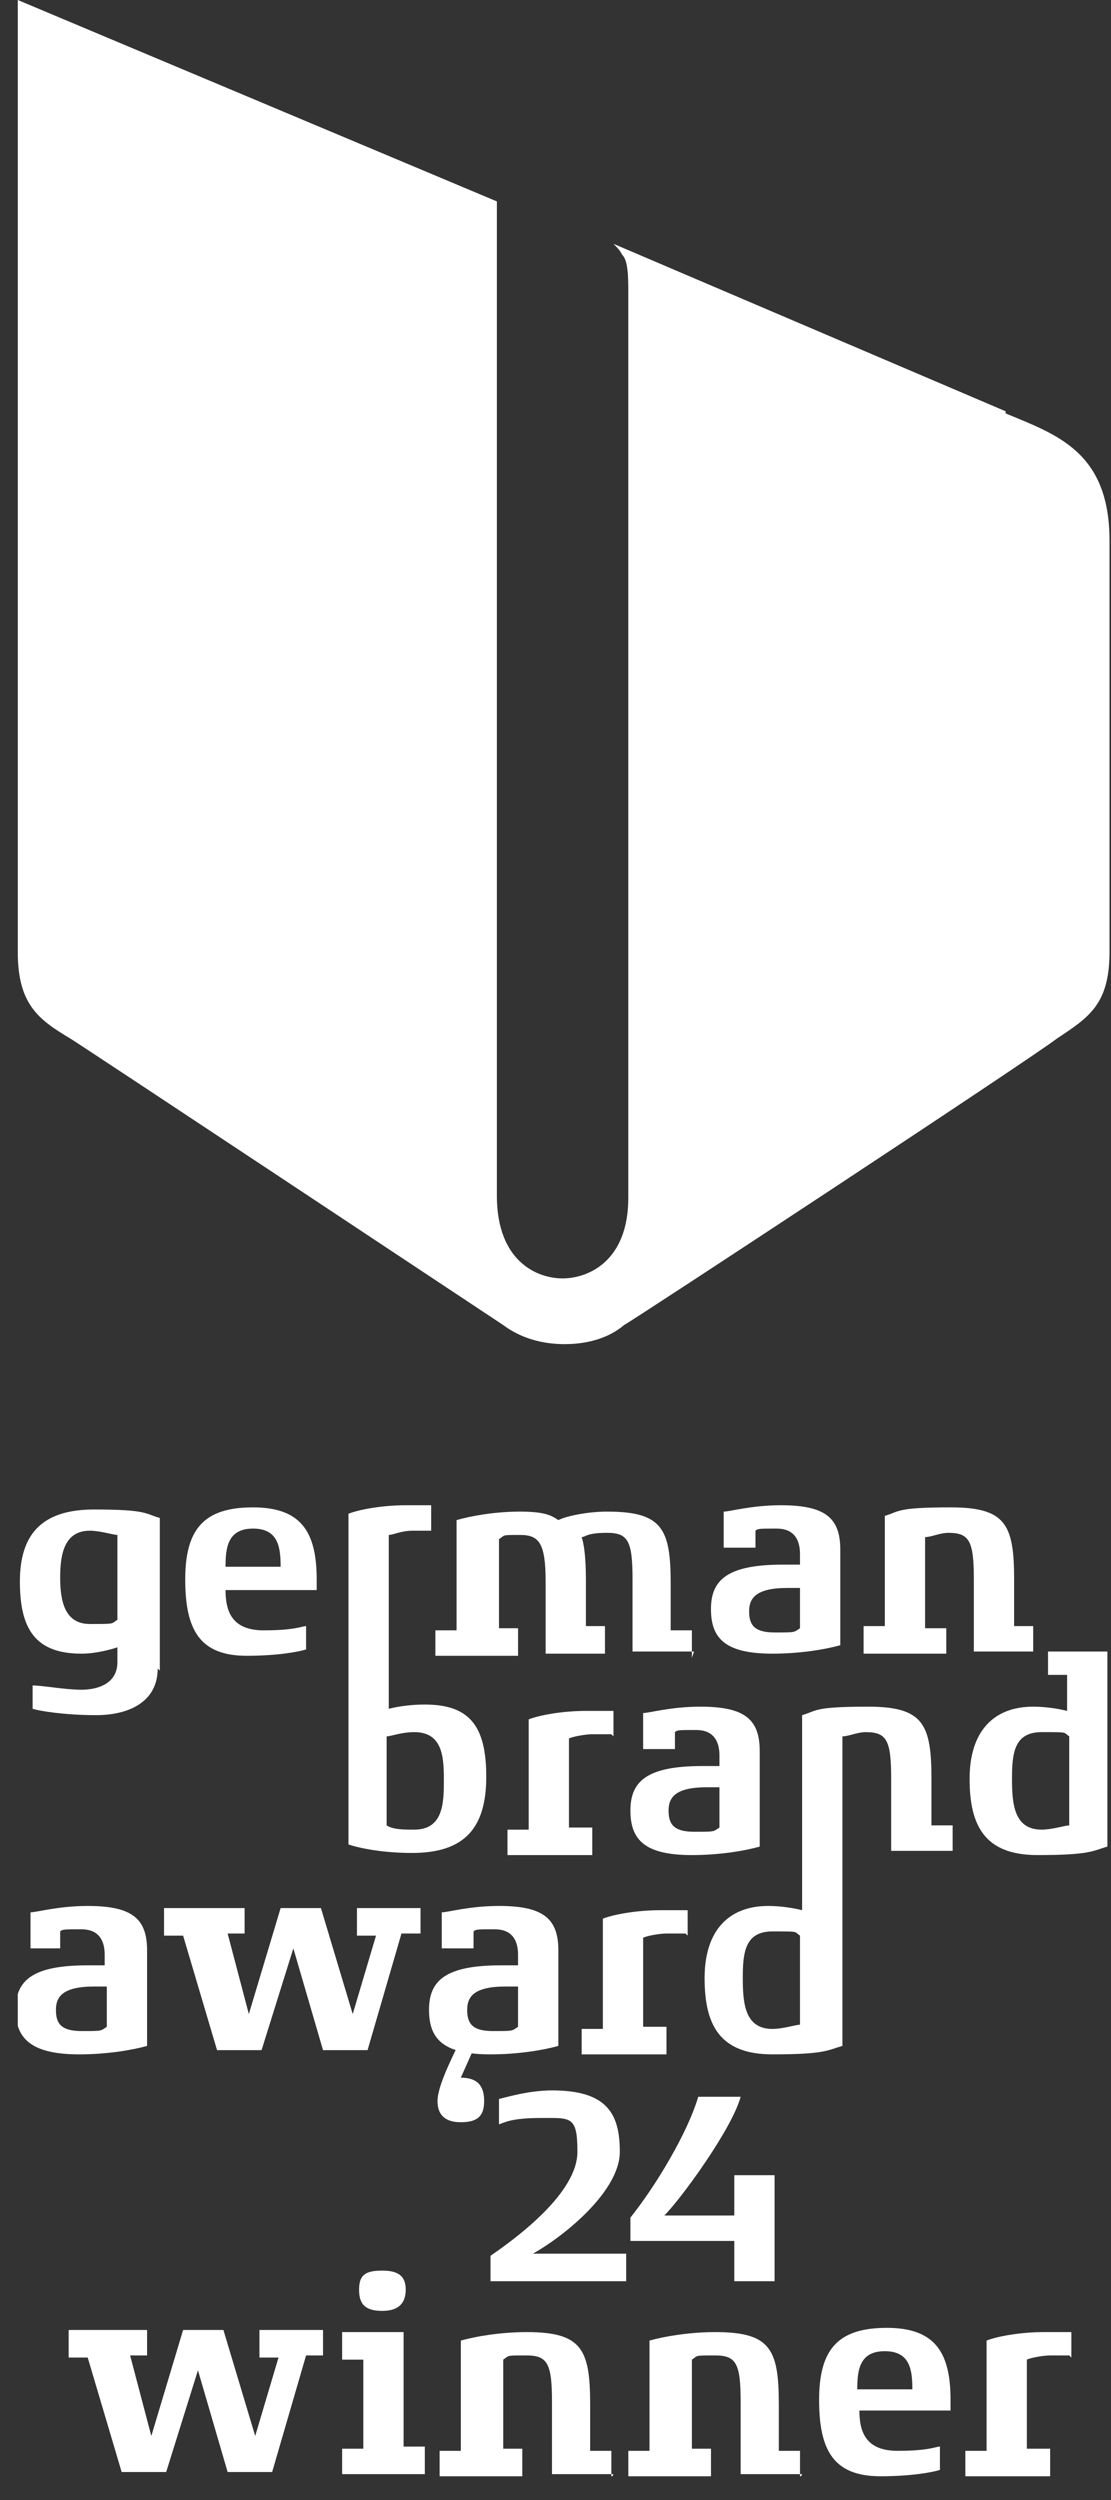 <svg width="44" height="99" viewBox="0 0 44 99" fill="none" xmlns="http://www.w3.org/2000/svg">
<rect x="0" y="0" width="44" height="99" fill="#333333" stroke="none"/>
<g clip-path="url(#clip0_304_5979)">
<path d="M18.251 84.04C17.579 84.04 17.327 83.704 17.327 83.2C17.327 82.696 17.747 81.773 18.251 80.765H18.923L18.251 82.276C18.922 82.276 19.174 82.612 19.174 83.2C19.174 83.788 18.922 84.04 18.251 84.04Z" fill="white"/>
<path d="M6.245 66.073C6.245 67.416 5.07 67.92 3.81 67.92C2.551 67.92 1.544 67.752 1.292 67.668V66.745C1.712 66.745 2.551 66.913 3.223 66.913C3.894 66.913 4.65 66.661 4.65 65.821V65.234C4.398 65.317 3.81 65.485 3.223 65.485C1.376 65.485 0.788 64.478 0.788 62.631C0.788 60.784 1.628 59.776 3.727 59.776C5.825 59.776 5.741 59.944 6.329 60.112V66.157L6.245 66.073ZM4.65 60.784C4.482 60.784 3.978 60.616 3.559 60.616C2.551 60.616 2.383 61.539 2.383 62.463C2.383 63.386 2.551 64.31 3.559 64.31C4.566 64.31 4.398 64.31 4.65 64.142V60.7V60.784Z" fill="white"/>
<path d="M12.542 62.967H8.932C8.932 63.806 9.183 64.562 10.443 64.562C11.702 64.562 11.954 64.394 12.122 64.394V65.317C11.87 65.401 11.03 65.569 9.771 65.569C7.924 65.569 7.336 64.562 7.336 62.547C7.336 60.532 8.092 59.692 10.023 59.692C11.954 59.692 12.542 60.7 12.542 62.547C12.542 64.394 12.542 62.883 12.542 62.967ZM11.114 62.043C11.114 61.288 11.03 60.532 10.023 60.532C9.016 60.532 8.932 61.288 8.932 62.043H11.03H11.114Z" fill="white"/>
<path d="M27.485 65.401H25.051V62.547C25.051 61.036 24.883 60.7 24.043 60.7C23.204 60.7 23.204 60.868 23.036 60.868C23.12 61.12 23.204 61.623 23.204 62.547V64.394H23.959V65.485H21.609V62.631C21.609 61.12 21.357 60.784 20.601 60.784C19.846 60.784 20.014 60.784 19.762 60.952V64.478H20.517V65.569H17.243V64.562H18.082V60.196C18.67 60.028 19.594 59.86 20.601 59.86C21.609 59.86 21.86 60.028 22.112 60.196C22.448 60.028 23.288 59.86 24.043 59.86C26.226 59.86 26.562 60.532 26.562 62.715V64.562H27.401V65.653L27.485 65.401Z" fill="white"/>
<path d="M33.279 65.15C32.691 65.317 31.683 65.485 30.592 65.485C28.745 65.485 28.157 64.898 28.157 63.722C28.157 62.547 28.829 61.959 31.012 61.959H31.683V61.539C31.683 60.952 31.431 60.532 30.76 60.532C30.088 60.532 30.004 60.532 29.92 60.616V61.288H28.661V59.86C28.913 59.86 29.752 59.608 30.928 59.608C32.691 59.608 33.279 60.112 33.279 61.372V65.15ZM31.683 62.883H31.18C29.92 62.883 29.668 63.303 29.668 63.806C29.668 64.31 29.836 64.646 30.676 64.646C31.515 64.646 31.431 64.646 31.683 64.478V62.883Z" fill="white"/>
<path d="M24.212 68.676C24.128 68.676 23.708 68.676 23.456 68.676C23.204 68.676 22.701 68.76 22.533 68.844V72.37H23.456V73.461H20.098V72.454H20.938V68.088C21.357 67.92 22.281 67.752 23.204 67.752C24.128 67.752 24.128 67.752 24.296 67.752V68.76L24.212 68.676Z" fill="white"/>
<path d="M30.088 73.125C29.501 73.293 28.493 73.461 27.402 73.461C25.555 73.461 24.967 72.873 24.967 71.698C24.967 70.523 25.639 69.935 27.822 69.935H28.493V69.515C28.493 68.927 28.241 68.508 27.57 68.508C26.898 68.508 26.814 68.508 26.73 68.592V69.263H25.471V67.836C25.723 67.836 26.562 67.584 27.738 67.584C29.501 67.584 30.088 68.088 30.088 69.347V73.125ZM28.493 70.775H27.989C26.73 70.775 26.478 71.194 26.478 71.698C26.478 72.202 26.646 72.538 27.486 72.538C28.325 72.538 28.241 72.538 28.493 72.37V70.775Z" fill="white"/>
<path d="M5.825 81.017C5.237 81.185 4.23 81.353 3.139 81.353C1.292 81.353 0.62 80.765 0.62 79.59C0.62 78.415 1.292 77.827 3.474 77.827H4.146V77.407C4.146 76.819 3.894 76.4 3.223 76.4C2.551 76.4 2.467 76.4 2.383 76.484V77.155H1.208V75.728C1.459 75.728 2.299 75.476 3.474 75.476C5.237 75.476 5.825 75.98 5.825 77.239V81.017ZM4.23 78.666H3.726C2.467 78.666 2.215 79.086 2.215 79.59C2.215 80.094 2.383 80.43 3.223 80.43C4.062 80.43 3.978 80.43 4.23 80.261V78.666Z" fill="white"/>
<path d="M16.655 76.567H15.9L14.557 81.185H12.793L11.618 77.155L10.359 81.185H8.596L7.252 76.651H6.497V75.56H9.687V76.567H9.015L9.855 79.758L11.114 75.56H12.71L13.969 79.758L14.892 76.651H14.137V75.56H16.655V76.567Z" fill="white"/>
<path d="M22.113 81.017C21.525 81.185 20.517 81.353 19.426 81.353C17.579 81.353 16.991 80.765 16.991 79.59C16.991 78.415 17.663 77.827 19.846 77.827H20.517V77.407C20.517 76.819 20.265 76.4 19.594 76.4C18.922 76.4 18.838 76.4 18.754 76.484V77.155H17.495V75.728C17.747 75.728 18.586 75.476 19.762 75.476C21.525 75.476 22.113 75.98 22.113 77.239V81.017ZM20.517 78.666H20.014C18.754 78.666 18.502 79.086 18.502 79.59C18.502 80.094 18.67 80.43 19.51 80.43C20.349 80.43 20.265 80.43 20.517 80.261V78.666Z" fill="white"/>
<path d="M27.15 76.567C27.066 76.567 26.646 76.567 26.395 76.567C26.143 76.567 25.639 76.651 25.471 76.735V80.261H26.395V81.353H23.036V80.345H23.876V75.98C24.296 75.812 25.219 75.644 26.143 75.644C27.066 75.644 27.066 75.644 27.234 75.644V76.651L27.15 76.567Z" fill="white"/>
<path d="M16.824 67.5C16.236 67.5 15.732 67.584 15.396 67.668V60.784C15.564 60.784 15.9 60.616 16.32 60.616C16.74 60.616 16.992 60.616 17.076 60.616V59.608C17.076 59.608 16.572 59.608 16.068 59.608C15.145 59.608 14.221 59.776 13.801 59.944V73.041C14.305 73.209 15.229 73.377 16.32 73.377C18.419 73.377 19.258 72.37 19.258 70.355C19.258 68.34 18.587 67.5 16.824 67.5ZM16.404 72.454C15.984 72.454 15.564 72.454 15.312 72.286V68.76C15.48 68.76 15.9 68.592 16.404 68.592C17.495 68.592 17.579 69.515 17.579 70.439C17.579 71.362 17.579 72.454 16.404 72.454Z" fill="white"/>
<path d="M36.889 72.286V70.439C36.889 68.256 36.553 67.584 34.37 67.584C32.187 67.584 32.355 67.752 31.767 67.92V75.644C31.432 75.56 30.928 75.476 30.424 75.476C28.829 75.476 27.905 76.484 27.905 78.331C27.905 80.178 28.493 81.353 30.592 81.353C32.691 81.353 32.775 81.185 33.363 81.017V68.76C33.614 68.76 33.95 68.592 34.286 68.592C35.126 68.592 35.294 68.927 35.294 70.439V73.293H37.728V72.286H36.889ZM31.683 80.178C31.516 80.178 31.012 80.346 30.592 80.346C29.501 80.346 29.417 79.338 29.417 78.331C29.417 77.323 29.501 76.484 30.592 76.484C31.683 76.484 31.432 76.484 31.683 76.651V80.178Z" fill="white"/>
<path d="M40.919 65.401V64.394H40.163V62.547C40.163 60.364 39.827 59.692 37.644 59.692C35.462 59.692 35.629 59.86 35.042 60.028V64.394H34.202V65.485H37.476V64.478H36.637V60.868C36.889 60.868 37.225 60.7 37.56 60.7C38.4 60.7 38.568 61.036 38.568 62.547V65.401H40.919Z" fill="white"/>
<path d="M41.506 65.317V66.325H42.262V67.752C41.926 67.668 41.422 67.584 40.919 67.584C39.323 67.584 38.4 68.592 38.4 70.439C38.4 72.286 38.988 73.461 41.087 73.461C43.185 73.461 43.269 73.293 43.857 73.125V65.401H41.506V65.317ZM42.346 72.286C42.178 72.286 41.674 72.454 41.254 72.454C40.163 72.454 40.079 71.446 40.079 70.439C40.079 69.431 40.163 68.592 41.254 68.592C42.346 68.592 42.094 68.592 42.346 68.76V72.286Z" fill="white"/>
<path d="M24.883 90.336H19.426V89.329C21.021 88.237 22.868 86.642 22.868 85.215C22.868 83.788 22.616 83.872 21.441 83.872C20.266 83.872 20.014 84.04 19.762 84.123V83.116C19.846 83.116 20.853 82.78 21.861 82.78C24.044 82.78 24.547 83.704 24.547 85.215C24.547 86.726 22.448 88.489 21.105 89.245H24.799V90.336H24.883Z" fill="white"/>
<path d="M30.676 90.336H29.081V88.741H24.967V87.817C25.974 86.558 27.234 84.459 27.653 83.032H29.332C28.997 84.291 26.982 87.062 26.31 87.734H29.081V86.138H30.676V90.42V90.336Z" fill="white"/>
<path d="M12.877 93.275H12.122L10.778 97.892H9.015L7.84 93.862L6.581 97.892H4.818L3.474 93.359H2.719V92.267H5.825V93.275H5.153L5.993 96.465L7.252 92.267H8.848L10.107 96.465L11.03 93.359H10.275V92.267H12.793V93.275H12.877Z" fill="white"/>
<path d="M16.824 97.976H13.55V96.969H14.389V93.442H13.55V92.351H15.984V96.885H16.824V97.976ZM15.145 91.511C14.473 91.511 14.221 91.26 14.221 90.672C14.221 90.084 14.473 89.916 15.145 89.916C15.816 89.916 16.068 90.168 16.068 90.672C16.068 91.176 15.816 91.511 15.145 91.511Z" fill="white"/>
<path d="M24.296 97.976H21.861V95.122C21.861 93.61 21.693 93.275 20.853 93.275C20.014 93.275 20.182 93.275 19.93 93.442V96.969H20.685V98.06H17.411V97.053H18.251V92.687C18.838 92.519 19.846 92.351 20.853 92.351C23.036 92.351 23.372 93.023 23.372 95.206V97.053H24.212V98.144L24.296 97.976Z" fill="white"/>
<path d="M31.768 97.976H29.333V95.122C29.333 93.61 29.165 93.275 28.326 93.275C27.486 93.275 27.654 93.275 27.402 93.442V96.969H28.158V98.06H24.884V97.053H25.723V92.687C26.311 92.519 27.318 92.351 28.326 92.351C30.509 92.351 30.844 93.023 30.844 95.206V97.053H31.684V98.144L31.768 97.976Z" fill="white"/>
<path d="M37.645 95.457H34.035C34.035 96.297 34.286 97.053 35.546 97.053C36.805 97.053 37.057 96.885 37.225 96.885V97.808C36.973 97.892 36.133 98.06 34.874 98.06C33.027 98.06 32.44 97.053 32.44 95.038C32.44 93.023 33.195 92.183 35.126 92.183C37.057 92.183 37.645 93.191 37.645 95.038C37.645 96.885 37.645 95.374 37.645 95.457ZM36.133 94.618C36.133 93.862 36.05 93.107 35.042 93.107C34.035 93.107 33.951 93.862 33.951 94.618H36.05H36.133Z" fill="white"/>
<path d="M42.346 93.275C42.262 93.275 41.842 93.275 41.59 93.275C41.338 93.275 40.835 93.359 40.667 93.442V96.969H41.59V98.06H38.232V97.053H39.072V92.687C39.491 92.519 40.415 92.351 41.338 92.351C42.262 92.351 42.262 92.351 42.43 92.351V93.359L42.346 93.275Z" fill="white"/>
<path d="M39.827 16.287L24.295 9.655C24.463 9.823 24.547 9.907 24.631 10.075C24.799 10.243 24.883 10.578 24.883 11.418V47.435C24.883 49.954 23.288 50.625 22.28 50.625C21.273 50.625 19.678 49.954 19.678 47.351V7.976L0.704 0V37.696C0.704 39.795 1.543 40.383 2.803 41.138C3.222 41.39 19.929 52.472 19.929 52.472C20.601 52.976 21.441 53.228 22.364 53.228C23.288 53.228 24.127 52.976 24.715 52.472C25.051 52.304 40.75 41.978 41.842 41.138C43.101 40.299 43.941 39.795 43.941 37.696V21.409C43.941 17.883 41.842 17.211 39.827 16.371V16.287Z" fill="white"/>
</g>
<defs>
<clipPath id="clip0_304_5979">
<rect width="43.237" height="98.06" fill="white" transform="translate(0.703)"/>
</clipPath>
</defs>
</svg>
